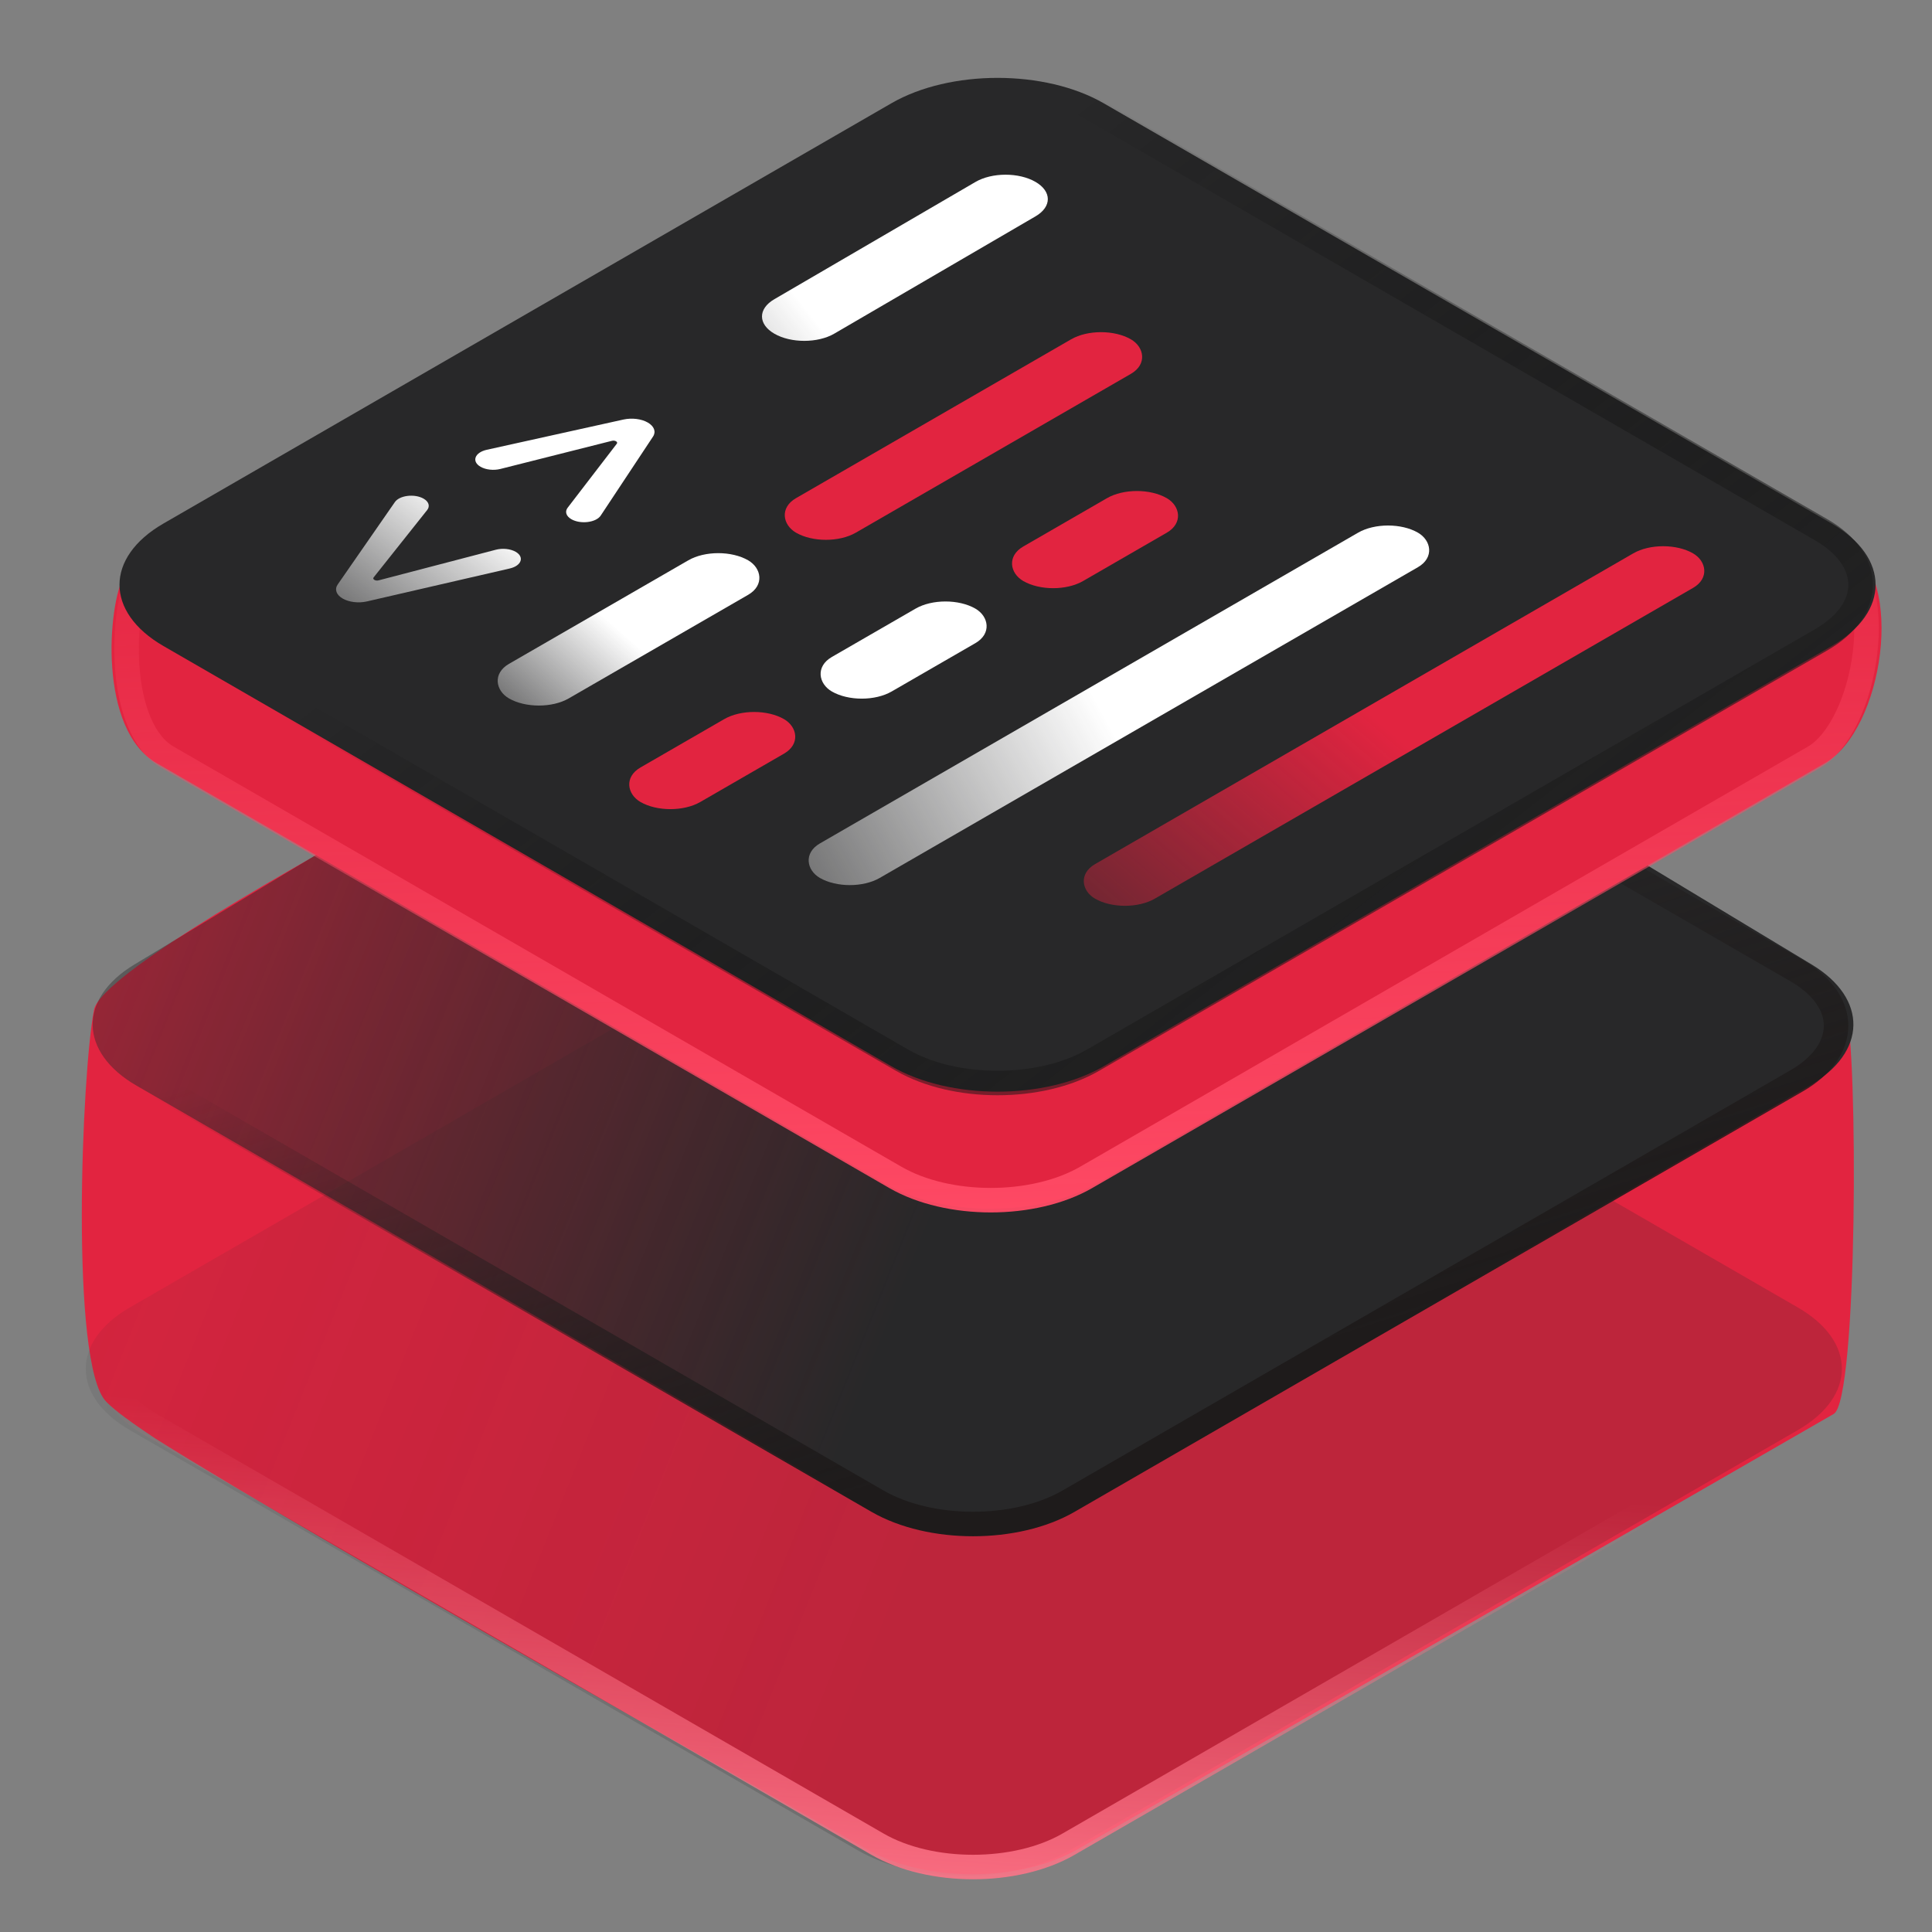 <svg width="92" height="92" viewBox="0 0 92 92" fill="none" xmlns="http://www.w3.org/2000/svg">
<rect x="0" y="0" width="92" height="92" fill="#808080" stroke="none"/>
<path d="M33.062 31.167C35.852 29.557 48.555 40.572 51.345 42.183L87.896 48.084C88.48 49.834 88.48 66.751 87.313 67.334L51.345 88.043C48.555 89.654 44.031 89.654 41.241 88.043C41.241 88.043 15.487 73.583 7.396 68.501C5.646 67.334 5.299 66.987 5.063 66.751C3.313 65.001 3.896 51.001 4.479 48.084C5.062 45.167 33.062 31.167 33.062 31.167Z" fill="#E22440"/>
<path d="M40.845 42.251C43.635 40.64 48.158 40.64 50.948 42.251L85.616 62.264C88.406 63.875 88.406 66.486 85.616 68.097L50.948 88.11C48.158 89.721 43.635 89.721 40.845 88.11L6.177 68.097C3.387 66.486 3.387 63.875 6.177 62.264L40.845 42.251Z" fill="url(#paint0_linear_7993_3204)" fill-opacity="0.2"/>
<path d="M41.173 24.949C43.986 23.251 48.684 23.251 51.497 24.949L86.275 45.932C88.96 47.552 88.911 50.114 86.165 51.7L51.387 71.777C48.597 73.388 44.073 73.388 41.283 71.777L6.505 51.7C3.759 50.114 3.71 47.552 6.395 45.932L41.173 24.949Z" fill="url(#paint1_linear_7993_3204)"/>
<path d="M50.882 26.208L85.549 46.222C88.06 47.671 88.06 50.022 85.549 51.471L50.882 71.485C48.371 72.934 44.299 72.934 41.788 71.485L7.121 51.471C4.61 50.022 4.61 47.671 7.121 46.222L41.788 26.208C44.299 24.759 48.371 24.759 50.882 26.208Z" stroke="url(#paint2_linear_7993_3204)" stroke-width="1.167"/>
<path d="M50.882 42.542L85.549 62.556C88.06 64.005 88.06 66.356 85.549 67.805L50.882 87.819C48.371 89.268 44.299 89.268 41.788 87.819L7.121 67.805C4.61 66.356 4.61 64.005 7.121 62.556L41.788 42.542C44.299 41.093 48.371 41.093 50.882 42.542Z" stroke="url(#paint3_linear_7993_3204)" stroke-width="1.167"/>
<path d="M42.128 10.496C44.918 8.885 49.442 8.885 52.232 10.496L87.962 25.917C90.752 27.528 89.69 34.732 86.9 36.343L52.232 56.356C49.442 57.967 44.918 57.967 42.128 56.356L7.461 36.343C4.671 34.732 5.128 28.834 5.908 27.413L42.128 10.496Z" fill="#E22440"/>
<path d="M51.804 10.826L87.489 26.228C88.001 26.54 88.419 27.169 88.659 28.062C88.898 28.951 88.941 30.021 88.81 31.101C88.68 32.181 88.38 33.254 87.947 34.15C87.505 35.064 86.955 35.727 86.394 36.051L51.727 56.064C49.216 57.514 45.145 57.514 42.633 56.064L7.966 36.051C7.41 35.73 6.954 35.15 6.626 34.37C6.303 33.604 6.127 32.7 6.06 31.789C5.992 30.88 6.035 29.976 6.141 29.214C6.237 28.529 6.382 27.982 6.533 27.652L42.578 10.817L42.607 10.803L42.633 10.788C45.145 9.338 49.216 9.338 51.727 10.788L51.763 10.809L51.804 10.826Z" fill="#E22440" stroke="url(#paint4_linear_7993_3204)" stroke-width="1.167"/>
<path d="M42.45 4.916C45.24 3.306 49.764 3.306 52.554 4.916L87.221 24.93C90.011 26.541 90.011 29.152 87.221 30.763L52.554 50.776C49.764 52.387 45.24 52.387 42.45 50.776L7.783 30.763C4.993 29.152 4.993 26.541 7.783 24.93L42.45 4.916Z" fill="#282829"/>
<path d="M52.049 5.208L86.716 25.222C89.227 26.671 89.227 29.022 86.716 30.471L52.049 50.485C49.538 51.934 45.466 51.934 42.955 50.485L8.288 30.471C5.777 29.022 5.777 26.671 8.288 25.222L42.955 5.208C45.466 3.758 49.538 3.758 52.049 5.208Z" fill="#282829" stroke="url(#paint5_linear_7993_3204)" stroke-width="1.167"/>
<path d="M49.307 8.66C48.518 8.204 47.237 8.206 46.452 8.664L36.868 14.251C36.088 14.706 36.091 15.439 36.875 15.891V15.891C37.664 16.347 38.944 16.345 39.729 15.887L49.314 10.3C50.093 9.845 50.09 9.112 49.307 8.66V8.66Z" fill="url(#paint6_linear_7993_3204)"/>
<rect width="32.884" height="3.288" rx="1.644" transform="matrix(-0.866 0.5 0.866 0.5 66.097 24.543)" fill="url(#paint7_linear_7993_3204)"/>
<rect width="32.884" height="3.288" rx="1.644" transform="matrix(-0.866 0.5 0.866 0.5 79.198 25.529)" fill="url(#paint8_linear_7993_3204)"/>
<rect width="18.415" height="3.288" rx="1.644" transform="matrix(-0.866 0.5 0.866 0.5 52.429 15.336)" fill="#E22440"/>
<rect width="13.153" height="3.288" rx="1.644" transform="matrix(-0.866 0.5 0.866 0.5 34.202 25.859)" fill="url(#paint9_linear_7993_3204)"/>
<rect width="7.892" height="3.288" rx="1.644" transform="matrix(-0.866 0.5 0.866 0.5 54.138 22.9)" fill="#E22440"/>
<rect width="7.892" height="3.288" rx="1.644" transform="matrix(-0.866 0.5 0.866 0.5 45.023 28.16)" fill="white"/>
<rect width="7.892" height="3.288" rx="1.644" transform="matrix(-0.866 0.5 0.866 0.5 35.91 33.422)" fill="#E22440"/>
<path d="M28.605 24.552C28.385 24.884 27.644 24.976 27.207 24.724V24.724C26.959 24.58 26.888 24.363 27.031 24.177L29.369 21.133V21.133C29.445 21.044 29.282 20.949 29.129 20.994V20.994L23.829 22.331C23.507 22.412 23.132 22.371 22.883 22.227V22.227C22.446 21.975 22.604 21.546 23.181 21.418L29.688 19.978C30.09 19.89 30.544 19.945 30.848 20.121V20.121C31.152 20.297 31.249 20.559 31.096 20.79L28.605 24.552Z" fill="url(#paint10_linear_7993_3204)"/>
<path d="M24.556 26.276C24.983 26.523 24.834 26.942 24.273 27.071L17.473 28.639C17.075 28.731 16.62 28.677 16.317 28.502V28.502C16.014 28.327 15.921 28.064 16.08 27.834L18.804 23.908C19.027 23.586 19.747 23.501 20.172 23.746V23.746C20.419 23.888 20.486 24.105 20.341 24.288L17.796 27.49V27.49C17.713 27.582 17.886 27.683 18.043 27.632V27.632L23.614 26.177C23.933 26.094 24.308 26.134 24.556 26.276V26.276Z" fill="url(#paint11_linear_7993_3204)"/>
<defs>
<linearGradient id="paint0_linear_7993_3204" x1="39.041" y1="86.584" x2="-25.425" y2="60.81" gradientUnits="userSpaceOnUse">
<stop stop-color="#282829"/>
<stop offset="1" stop-color="#282829" stop-opacity="0"/>
</linearGradient>
<linearGradient id="paint1_linear_7993_3204" x1="39.48" y1="70.251" x2="-24.987" y2="44.477" gradientUnits="userSpaceOnUse">
<stop stop-color="#282829"/>
<stop offset="1" stop-color="#282829" stop-opacity="0"/>
</linearGradient>
<linearGradient id="paint2_linear_7993_3204" x1="45.896" y1="69.667" x2="37.252" y2="42.575" gradientUnits="userSpaceOnUse">
<stop stop-color="#1E1B1B"/>
<stop offset="1" stop-color="#1E1B1B" stop-opacity="0"/>
</linearGradient>
<linearGradient id="paint3_linear_7993_3204" x1="44.73" y1="91.834" x2="46.319" y2="69.333" gradientUnits="userSpaceOnUse">
<stop stop-color="#FF7488"/>
<stop offset="1" stop-color="#FF7488" stop-opacity="0"/>
</linearGradient>
<linearGradient id="paint4_linear_7993_3204" x1="45.313" y1="59.167" x2="43.952" y2="21.453" gradientUnits="userSpaceOnUse">
<stop stop-color="#FF4A65"/>
<stop offset="1" stop-color="#FF4A65" stop-opacity="0"/>
</linearGradient>
<linearGradient id="paint5_linear_7993_3204" x1="55.813" y1="84.833" x2="15.099" y2="32.51" gradientUnits="userSpaceOnUse">
<stop stop-color="#2D2D2D"/>
<stop offset="1" stop-opacity="0"/>
</linearGradient>
<linearGradient id="paint6_linear_7993_3204" x1="37.623" y1="13.753" x2="23.623" y2="24.776" gradientUnits="userSpaceOnUse">
<stop stop-color="white"/>
<stop offset="1" stop-color="white" stop-opacity="0"/>
</linearGradient>
<linearGradient id="paint7_linear_7993_3204" x1="16.442" y1="-1.27009e-06" x2="36.111" y2="-10.245" gradientUnits="userSpaceOnUse">
<stop stop-color="white"/>
<stop offset="1" stop-color="white" stop-opacity="0"/>
</linearGradient>
<linearGradient id="paint8_linear_7993_3204" x1="16.442" y1="-3.67504e-06" x2="42.749" y2="-5.261" gradientUnits="userSpaceOnUse">
<stop stop-color="#E22440"/>
<stop offset="1" stop-color="#E22440" stop-opacity="0"/>
</linearGradient>
<linearGradient id="paint9_linear_7993_3204" x1="6.577" y1="-1.27009e-06" x2="16.163" y2="-1.997" gradientUnits="userSpaceOnUse">
<stop stop-color="white"/>
<stop offset="1" stop-color="white" stop-opacity="0"/>
</linearGradient>
<linearGradient id="paint10_linear_7993_3204" x1="20.491" y1="22.526" x2="13.55" y2="31.931" gradientUnits="userSpaceOnUse">
<stop stop-color="white"/>
<stop offset="1" stop-color="white" stop-opacity="0"/>
</linearGradient>
<linearGradient id="paint11_linear_7993_3204" x1="20.491" y1="22.526" x2="13.55" y2="31.931" gradientUnits="userSpaceOnUse">
<stop stop-color="white"/>
<stop offset="1" stop-color="white" stop-opacity="0"/>
</linearGradient>
</defs>
</svg>
